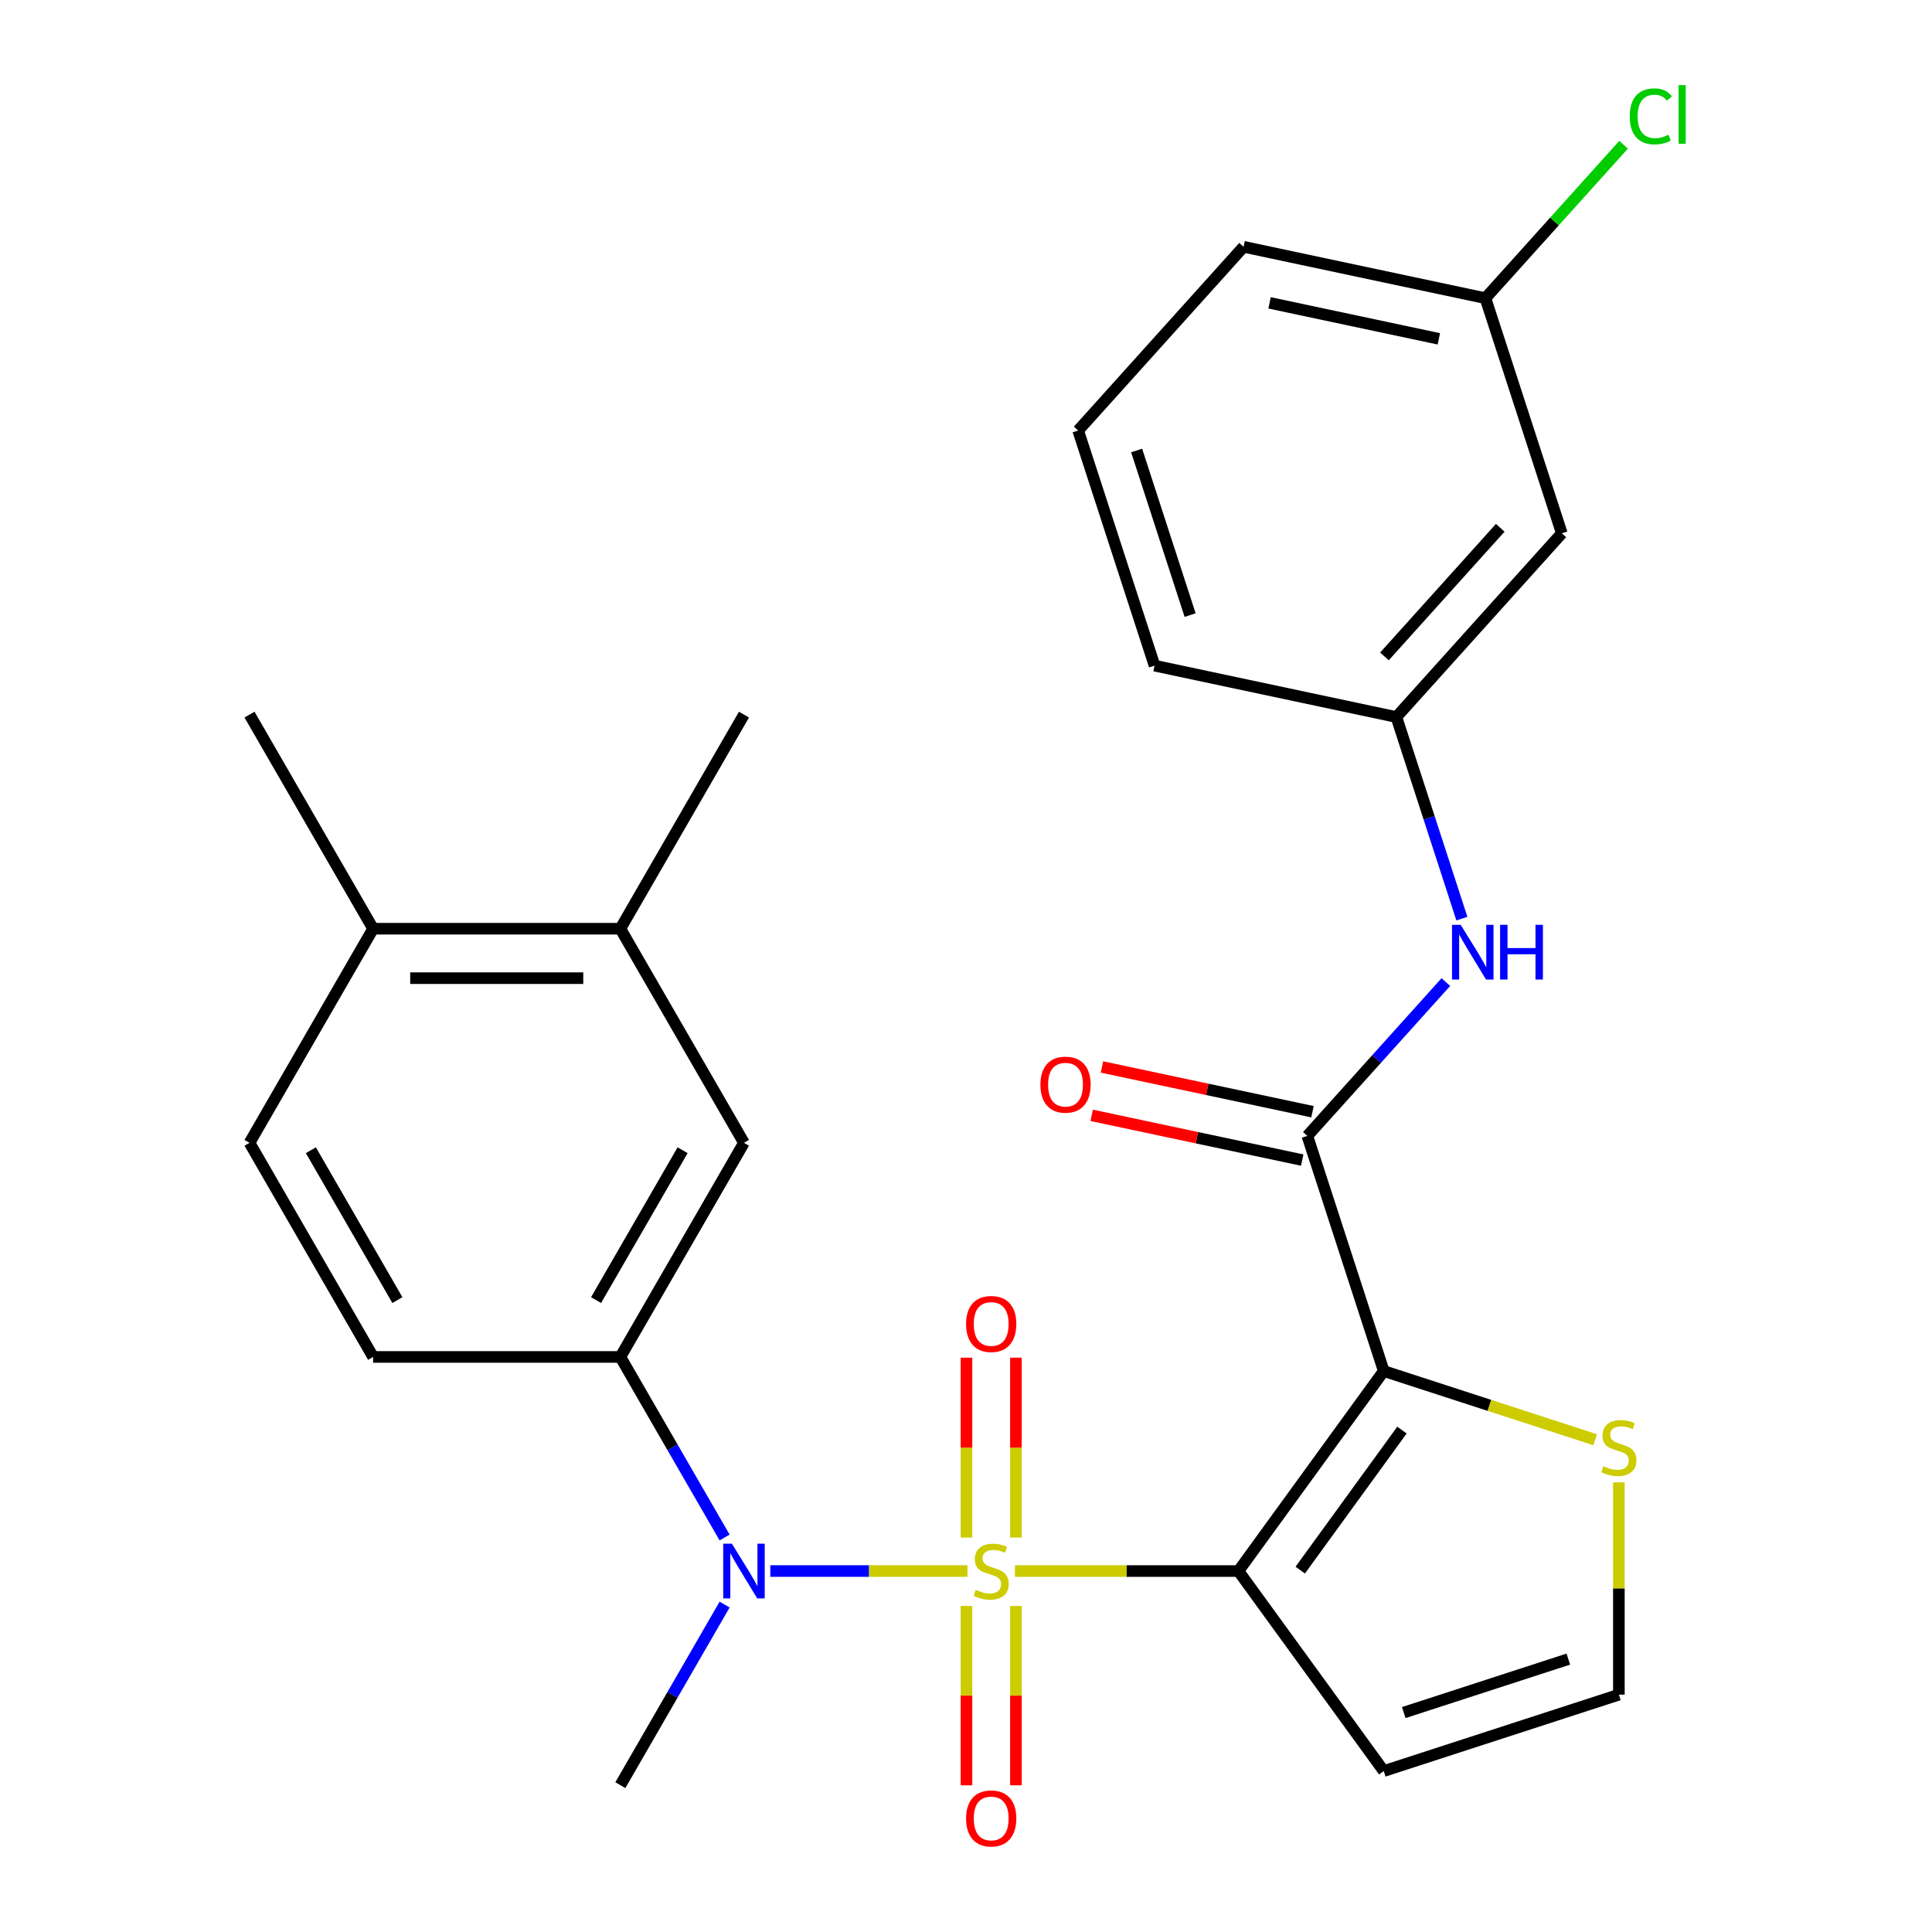 <?xml version='1.0' encoding='iso-8859-1'?>
<svg version='1.1' baseProfile='full'
              xmlns='http://www.w3.org/2000/svg'
                      xmlns:rdkit='http://www.rdkit.org/xml'
                      xmlns:xlink='http://www.w3.org/1999/xlink'
                  xml:space='preserve'
width='1000px' height='1000px' viewBox='0 0 1000 1000'>
<!-- END OF HEADER -->
<rect style='opacity:1.0;fill:#FFFFFF;stroke:none' width='1000' height='1000' x='0' y='0'> </rect>
<path class='bond-0' d='M 525.321,813.172 L 583.164,813.172' style='fill:none;fill-rule:evenodd;stroke:#CCCC00;stroke-width:6px;stroke-linecap:butt;stroke-linejoin:miter;stroke-opacity:1' />
<path class='bond-0' d='M 583.164,813.172 L 641.008,813.172' style='fill:none;fill-rule:evenodd;stroke:#000000;stroke-width:6px;stroke-linecap:butt;stroke-linejoin:miter;stroke-opacity:1' />
<path class='bond-3' d='M 500.762,813.172 L 449.735,813.172' style='fill:none;fill-rule:evenodd;stroke:#CCCC00;stroke-width:6px;stroke-linecap:butt;stroke-linejoin:miter;stroke-opacity:1' />
<path class='bond-3' d='M 449.735,813.172 L 398.707,813.172' style='fill:none;fill-rule:evenodd;stroke:#0000FF;stroke-width:6px;stroke-linecap:butt;stroke-linejoin:miter;stroke-opacity:1' />
<path class='bond-8' d='M 525.838,795.853 L 525.838,749.293' style='fill:none;fill-rule:evenodd;stroke:#CCCC00;stroke-width:6px;stroke-linecap:butt;stroke-linejoin:miter;stroke-opacity:1' />
<path class='bond-8' d='M 525.838,749.293 L 525.838,702.732' style='fill:none;fill-rule:evenodd;stroke:#FF0000;stroke-width:6px;stroke-linecap:butt;stroke-linejoin:miter;stroke-opacity:1' />
<path class='bond-8' d='M 500.245,795.853 L 500.245,749.293' style='fill:none;fill-rule:evenodd;stroke:#CCCC00;stroke-width:6px;stroke-linecap:butt;stroke-linejoin:miter;stroke-opacity:1' />
<path class='bond-8' d='M 500.245,749.293 L 500.245,702.732' style='fill:none;fill-rule:evenodd;stroke:#FF0000;stroke-width:6px;stroke-linecap:butt;stroke-linejoin:miter;stroke-opacity:1' />
<path class='bond-9' d='M 500.245,831.252 L 500.245,877.662' style='fill:none;fill-rule:evenodd;stroke:#CCCC00;stroke-width:6px;stroke-linecap:butt;stroke-linejoin:miter;stroke-opacity:1' />
<path class='bond-9' d='M 500.245,877.662 L 500.245,924.072' style='fill:none;fill-rule:evenodd;stroke:#FF0000;stroke-width:6px;stroke-linecap:butt;stroke-linejoin:miter;stroke-opacity:1' />
<path class='bond-9' d='M 525.838,831.252 L 525.838,877.662' style='fill:none;fill-rule:evenodd;stroke:#CCCC00;stroke-width:6px;stroke-linecap:butt;stroke-linejoin:miter;stroke-opacity:1' />
<path class='bond-9' d='M 525.838,877.662 L 525.838,924.072' style='fill:none;fill-rule:evenodd;stroke:#FF0000;stroke-width:6px;stroke-linecap:butt;stroke-linejoin:miter;stroke-opacity:1' />
<path class='bond-1' d='M 641.008,813.172 L 716.225,709.645' style='fill:none;fill-rule:evenodd;stroke:#000000;stroke-width:6px;stroke-linecap:butt;stroke-linejoin:miter;stroke-opacity:1' />
<path class='bond-1' d='M 672.996,812.687 L 725.648,740.218' style='fill:none;fill-rule:evenodd;stroke:#000000;stroke-width:6px;stroke-linecap:butt;stroke-linejoin:miter;stroke-opacity:1' />
<path class='bond-6' d='M 641.008,813.172 L 716.225,916.7' style='fill:none;fill-rule:evenodd;stroke:#000000;stroke-width:6px;stroke-linecap:butt;stroke-linejoin:miter;stroke-opacity:1' />
<path class='bond-2' d='M 716.225,709.645 L 676.681,587.942' style='fill:none;fill-rule:evenodd;stroke:#000000;stroke-width:6px;stroke-linecap:butt;stroke-linejoin:miter;stroke-opacity:1' />
<path class='bond-5' d='M 716.225,709.645 L 770.937,727.422' style='fill:none;fill-rule:evenodd;stroke:#000000;stroke-width:6px;stroke-linecap:butt;stroke-linejoin:miter;stroke-opacity:1' />
<path class='bond-5' d='M 770.937,727.422 L 825.649,745.199' style='fill:none;fill-rule:evenodd;stroke:#CCCC00;stroke-width:6px;stroke-linecap:butt;stroke-linejoin:miter;stroke-opacity:1' />
<path class='bond-7' d='M 676.681,587.942 L 712.525,548.134' style='fill:none;fill-rule:evenodd;stroke:#000000;stroke-width:6px;stroke-linecap:butt;stroke-linejoin:miter;stroke-opacity:1' />
<path class='bond-7' d='M 712.525,548.134 L 748.368,508.325' style='fill:none;fill-rule:evenodd;stroke:#0000FF;stroke-width:6px;stroke-linecap:butt;stroke-linejoin:miter;stroke-opacity:1' />
<path class='bond-13' d='M 679.342,575.425 L 624.856,563.844' style='fill:none;fill-rule:evenodd;stroke:#000000;stroke-width:6px;stroke-linecap:butt;stroke-linejoin:miter;stroke-opacity:1' />
<path class='bond-13' d='M 624.856,563.844 L 570.371,552.263' style='fill:none;fill-rule:evenodd;stroke:#FF0000;stroke-width:6px;stroke-linecap:butt;stroke-linejoin:miter;stroke-opacity:1' />
<path class='bond-13' d='M 674.02,600.459 L 619.535,588.878' style='fill:none;fill-rule:evenodd;stroke:#000000;stroke-width:6px;stroke-linecap:butt;stroke-linejoin:miter;stroke-opacity:1' />
<path class='bond-13' d='M 619.535,588.878 L 565.049,577.297' style='fill:none;fill-rule:evenodd;stroke:#FF0000;stroke-width:6px;stroke-linecap:butt;stroke-linejoin:miter;stroke-opacity:1' />
<path class='bond-4' d='M 375.053,795.813 L 348.072,749.082' style='fill:none;fill-rule:evenodd;stroke:#0000FF;stroke-width:6px;stroke-linecap:butt;stroke-linejoin:miter;stroke-opacity:1' />
<path class='bond-4' d='M 348.072,749.082 L 321.092,702.35' style='fill:none;fill-rule:evenodd;stroke:#000000;stroke-width:6px;stroke-linecap:butt;stroke-linejoin:miter;stroke-opacity:1' />
<path class='bond-21' d='M 375.053,830.532 L 348.072,877.263' style='fill:none;fill-rule:evenodd;stroke:#0000FF;stroke-width:6px;stroke-linecap:butt;stroke-linejoin:miter;stroke-opacity:1' />
<path class='bond-21' d='M 348.072,877.263 L 321.092,923.995' style='fill:none;fill-rule:evenodd;stroke:#000000;stroke-width:6px;stroke-linecap:butt;stroke-linejoin:miter;stroke-opacity:1' />
<path class='bond-10' d='M 321.092,702.35 L 385.075,591.528' style='fill:none;fill-rule:evenodd;stroke:#000000;stroke-width:6px;stroke-linecap:butt;stroke-linejoin:miter;stroke-opacity:1' />
<path class='bond-10' d='M 308.525,672.93 L 353.313,595.355' style='fill:none;fill-rule:evenodd;stroke:#000000;stroke-width:6px;stroke-linecap:butt;stroke-linejoin:miter;stroke-opacity:1' />
<path class='bond-16' d='M 321.092,702.35 L 193.125,702.35' style='fill:none;fill-rule:evenodd;stroke:#000000;stroke-width:6px;stroke-linecap:butt;stroke-linejoin:miter;stroke-opacity:1' />
<path class='bond-27' d='M 837.928,767.268 L 837.928,822.212' style='fill:none;fill-rule:evenodd;stroke:#CCCC00;stroke-width:6px;stroke-linecap:butt;stroke-linejoin:miter;stroke-opacity:1' />
<path class='bond-27' d='M 837.928,822.212 L 837.928,877.156' style='fill:none;fill-rule:evenodd;stroke:#000000;stroke-width:6px;stroke-linecap:butt;stroke-linejoin:miter;stroke-opacity:1' />
<path class='bond-11' d='M 716.225,916.7 L 837.928,877.156' style='fill:none;fill-rule:evenodd;stroke:#000000;stroke-width:6px;stroke-linecap:butt;stroke-linejoin:miter;stroke-opacity:1' />
<path class='bond-11' d='M 726.572,886.427 L 811.764,858.747' style='fill:none;fill-rule:evenodd;stroke:#000000;stroke-width:6px;stroke-linecap:butt;stroke-linejoin:miter;stroke-opacity:1' />
<path class='bond-14' d='M 756.667,475.485 L 739.715,423.313' style='fill:none;fill-rule:evenodd;stroke:#0000FF;stroke-width:6px;stroke-linecap:butt;stroke-linejoin:miter;stroke-opacity:1' />
<path class='bond-14' d='M 739.715,423.313 L 722.763,371.141' style='fill:none;fill-rule:evenodd;stroke:#000000;stroke-width:6px;stroke-linecap:butt;stroke-linejoin:miter;stroke-opacity:1' />
<path class='bond-12' d='M 385.075,591.528 L 321.092,480.706' style='fill:none;fill-rule:evenodd;stroke:#000000;stroke-width:6px;stroke-linecap:butt;stroke-linejoin:miter;stroke-opacity:1' />
<path class='bond-23' d='M 321.092,480.706 L 385.075,369.884' style='fill:none;fill-rule:evenodd;stroke:#000000;stroke-width:6px;stroke-linecap:butt;stroke-linejoin:miter;stroke-opacity:1' />
<path class='bond-28' d='M 321.092,480.706 L 193.125,480.706' style='fill:none;fill-rule:evenodd;stroke:#000000;stroke-width:6px;stroke-linecap:butt;stroke-linejoin:miter;stroke-opacity:1' />
<path class='bond-28' d='M 301.897,506.299 L 212.32,506.299' style='fill:none;fill-rule:evenodd;stroke:#000000;stroke-width:6px;stroke-linecap:butt;stroke-linejoin:miter;stroke-opacity:1' />
<path class='bond-17' d='M 722.763,371.141 L 808.39,276.044' style='fill:none;fill-rule:evenodd;stroke:#000000;stroke-width:6px;stroke-linecap:butt;stroke-linejoin:miter;stroke-opacity:1' />
<path class='bond-17' d='M 716.588,339.751 L 776.526,273.183' style='fill:none;fill-rule:evenodd;stroke:#000000;stroke-width:6px;stroke-linecap:butt;stroke-linejoin:miter;stroke-opacity:1' />
<path class='bond-24' d='M 722.763,371.141 L 597.593,344.535' style='fill:none;fill-rule:evenodd;stroke:#000000;stroke-width:6px;stroke-linecap:butt;stroke-linejoin:miter;stroke-opacity:1' />
<path class='bond-15' d='M 193.125,480.706 L 129.142,591.528' style='fill:none;fill-rule:evenodd;stroke:#000000;stroke-width:6px;stroke-linecap:butt;stroke-linejoin:miter;stroke-opacity:1' />
<path class='bond-25' d='M 193.125,480.706 L 129.142,369.884' style='fill:none;fill-rule:evenodd;stroke:#000000;stroke-width:6px;stroke-linecap:butt;stroke-linejoin:miter;stroke-opacity:1' />
<path class='bond-18' d='M 193.125,702.35 L 129.142,591.528' style='fill:none;fill-rule:evenodd;stroke:#000000;stroke-width:6px;stroke-linecap:butt;stroke-linejoin:miter;stroke-opacity:1' />
<path class='bond-18' d='M 205.692,672.93 L 160.904,595.355' style='fill:none;fill-rule:evenodd;stroke:#000000;stroke-width:6px;stroke-linecap:butt;stroke-linejoin:miter;stroke-opacity:1' />
<path class='bond-19' d='M 808.39,276.044 L 768.846,154.34' style='fill:none;fill-rule:evenodd;stroke:#000000;stroke-width:6px;stroke-linecap:butt;stroke-linejoin:miter;stroke-opacity:1' />
<path class='bond-20' d='M 768.846,154.34 L 804.599,114.632' style='fill:none;fill-rule:evenodd;stroke:#000000;stroke-width:6px;stroke-linecap:butt;stroke-linejoin:miter;stroke-opacity:1' />
<path class='bond-20' d='M 804.599,114.632 L 840.353,74.924' style='fill:none;fill-rule:evenodd;stroke:#00CC00;stroke-width:6px;stroke-linecap:butt;stroke-linejoin:miter;stroke-opacity:1' />
<path class='bond-29' d='M 768.846,154.34 L 643.676,127.734' style='fill:none;fill-rule:evenodd;stroke:#000000;stroke-width:6px;stroke-linecap:butt;stroke-linejoin:miter;stroke-opacity:1' />
<path class='bond-29' d='M 744.749,175.383 L 657.13,156.759' style='fill:none;fill-rule:evenodd;stroke:#000000;stroke-width:6px;stroke-linecap:butt;stroke-linejoin:miter;stroke-opacity:1' />
<path class='bond-22' d='M 558.05,222.832 L 597.593,344.535' style='fill:none;fill-rule:evenodd;stroke:#000000;stroke-width:6px;stroke-linecap:butt;stroke-linejoin:miter;stroke-opacity:1' />
<path class='bond-22' d='M 588.322,233.179 L 616.002,318.371' style='fill:none;fill-rule:evenodd;stroke:#000000;stroke-width:6px;stroke-linecap:butt;stroke-linejoin:miter;stroke-opacity:1' />
<path class='bond-26' d='M 558.05,222.832 L 643.676,127.734' style='fill:none;fill-rule:evenodd;stroke:#000000;stroke-width:6px;stroke-linecap:butt;stroke-linejoin:miter;stroke-opacity:1' />
<path  class='atom-0' d='M 505.041 822.892
Q 505.361 823.012, 506.681 823.572
Q 508.001 824.132, 509.441 824.492
Q 510.921 824.812, 512.361 824.812
Q 515.041 824.812, 516.601 823.532
Q 518.161 822.212, 518.161 819.932
Q 518.161 818.372, 517.361 817.412
Q 516.601 816.452, 515.401 815.932
Q 514.201 815.412, 512.201 814.812
Q 509.681 814.052, 508.161 813.332
Q 506.681 812.612, 505.601 811.092
Q 504.561 809.572, 504.561 807.012
Q 504.561 803.452, 506.961 801.252
Q 509.401 799.052, 514.201 799.052
Q 517.481 799.052, 521.201 800.612
L 520.281 803.692
Q 516.881 802.292, 514.321 802.292
Q 511.561 802.292, 510.041 803.452
Q 508.521 804.572, 508.561 806.532
Q 508.561 808.052, 509.321 808.972
Q 510.121 809.892, 511.241 810.412
Q 512.401 810.932, 514.321 811.532
Q 516.881 812.332, 518.401 813.132
Q 519.921 813.932, 521.001 815.572
Q 522.121 817.172, 522.121 819.932
Q 522.121 823.852, 519.481 825.972
Q 516.881 828.052, 512.521 828.052
Q 510.001 828.052, 508.081 827.492
Q 506.201 826.972, 503.961 826.052
L 505.041 822.892
' fill='#CCCC00'/>
<path  class='atom-4' d='M 378.815 799.012
L 388.095 814.012
Q 389.015 815.492, 390.495 818.172
Q 391.975 820.852, 392.055 821.012
L 392.055 799.012
L 395.815 799.012
L 395.815 827.332
L 391.935 827.332
L 381.975 810.932
Q 380.815 809.012, 379.575 806.812
Q 378.375 804.612, 378.015 803.932
L 378.015 827.332
L 374.335 827.332
L 374.335 799.012
L 378.815 799.012
' fill='#0000FF'/>
<path  class='atom-6' d='M 829.928 758.909
Q 830.248 759.029, 831.568 759.589
Q 832.888 760.149, 834.328 760.509
Q 835.808 760.829, 837.248 760.829
Q 839.928 760.829, 841.488 759.549
Q 843.048 758.229, 843.048 755.949
Q 843.048 754.389, 842.248 753.429
Q 841.488 752.469, 840.288 751.949
Q 839.088 751.429, 837.088 750.829
Q 834.568 750.069, 833.048 749.349
Q 831.568 748.629, 830.488 747.109
Q 829.448 745.589, 829.448 743.029
Q 829.448 739.469, 831.848 737.269
Q 834.288 735.069, 839.088 735.069
Q 842.368 735.069, 846.088 736.629
L 845.168 739.709
Q 841.768 738.309, 839.208 738.309
Q 836.448 738.309, 834.928 739.469
Q 833.408 740.589, 833.448 742.549
Q 833.448 744.069, 834.208 744.989
Q 835.008 745.909, 836.128 746.429
Q 837.288 746.949, 839.208 747.549
Q 841.768 748.349, 843.288 749.149
Q 844.808 749.949, 845.888 751.589
Q 847.008 753.189, 847.008 755.949
Q 847.008 759.869, 844.368 761.989
Q 841.768 764.069, 837.408 764.069
Q 834.888 764.069, 832.968 763.509
Q 831.088 762.989, 828.848 762.069
L 829.928 758.909
' fill='#CCCC00'/>
<path  class='atom-8' d='M 756.047 478.684
L 765.327 493.684
Q 766.247 495.164, 767.727 497.844
Q 769.207 500.524, 769.287 500.684
L 769.287 478.684
L 773.047 478.684
L 773.047 507.004
L 769.167 507.004
L 759.207 490.604
Q 758.047 488.684, 756.807 486.484
Q 755.607 484.284, 755.247 483.604
L 755.247 507.004
L 751.567 507.004
L 751.567 478.684
L 756.047 478.684
' fill='#0000FF'/>
<path  class='atom-8' d='M 776.447 478.684
L 780.287 478.684
L 780.287 490.724
L 794.767 490.724
L 794.767 478.684
L 798.607 478.684
L 798.607 507.004
L 794.767 507.004
L 794.767 493.924
L 780.287 493.924
L 780.287 507.004
L 776.447 507.004
L 776.447 478.684
' fill='#0000FF'/>
<path  class='atom-9' d='M 500.041 685.286
Q 500.041 678.486, 503.401 674.686
Q 506.761 670.886, 513.041 670.886
Q 519.321 670.886, 522.681 674.686
Q 526.041 678.486, 526.041 685.286
Q 526.041 692.166, 522.641 696.086
Q 519.241 699.966, 513.041 699.966
Q 506.801 699.966, 503.401 696.086
Q 500.041 692.206, 500.041 685.286
M 513.041 696.766
Q 517.361 696.766, 519.681 693.886
Q 522.041 690.966, 522.041 685.286
Q 522.041 679.726, 519.681 676.926
Q 517.361 674.086, 513.041 674.086
Q 508.721 674.086, 506.361 676.886
Q 504.041 679.686, 504.041 685.286
Q 504.041 691.006, 506.361 693.886
Q 508.721 696.766, 513.041 696.766
' fill='#FF0000'/>
<path  class='atom-10' d='M 500.041 941.219
Q 500.041 934.419, 503.401 930.619
Q 506.761 926.819, 513.041 926.819
Q 519.321 926.819, 522.681 930.619
Q 526.041 934.419, 526.041 941.219
Q 526.041 948.099, 522.641 952.019
Q 519.241 955.899, 513.041 955.899
Q 506.801 955.899, 503.401 952.019
Q 500.041 948.139, 500.041 941.219
M 513.041 952.699
Q 517.361 952.699, 519.681 949.819
Q 522.041 946.899, 522.041 941.219
Q 522.041 935.659, 519.681 932.859
Q 517.361 930.019, 513.041 930.019
Q 508.721 930.019, 506.361 932.819
Q 504.041 935.619, 504.041 941.219
Q 504.041 946.939, 506.361 949.819
Q 508.721 952.699, 513.041 952.699
' fill='#FF0000'/>
<path  class='atom-14' d='M 538.511 561.416
Q 538.511 554.616, 541.871 550.816
Q 545.231 547.016, 551.511 547.016
Q 557.791 547.016, 561.151 550.816
Q 564.511 554.616, 564.511 561.416
Q 564.511 568.296, 561.111 572.216
Q 557.711 576.096, 551.511 576.096
Q 545.271 576.096, 541.871 572.216
Q 538.511 568.336, 538.511 561.416
M 551.511 572.896
Q 555.831 572.896, 558.151 570.016
Q 560.511 567.096, 560.511 561.416
Q 560.511 555.856, 558.151 553.056
Q 555.831 550.216, 551.511 550.216
Q 547.191 550.216, 544.831 553.016
Q 542.511 555.816, 542.511 561.416
Q 542.511 567.136, 544.831 570.016
Q 547.191 572.896, 551.511 572.896
' fill='#FF0000'/>
<path  class='atom-21' d='M 843.552 60.222
Q 843.552 53.182, 846.832 49.502
Q 850.152 45.782, 856.432 45.782
Q 862.272 45.782, 865.392 49.903
L 862.752 52.062
Q 860.472 49.062, 856.432 49.062
Q 852.152 49.062, 849.872 51.943
Q 847.632 54.782, 847.632 60.222
Q 847.632 65.823, 849.952 68.703
Q 852.312 71.582, 856.872 71.582
Q 859.992 71.582, 863.632 69.703
L 864.752 72.703
Q 863.272 73.662, 861.032 74.222
Q 858.792 74.782, 856.312 74.782
Q 850.152 74.782, 846.832 71.022
Q 843.552 67.263, 843.552 60.222
' fill='#00CC00'/>
<path  class='atom-21' d='M 868.832 44.062
L 872.512 44.062
L 872.512 74.422
L 868.832 74.422
L 868.832 44.062
' fill='#00CC00'/>
</svg>
